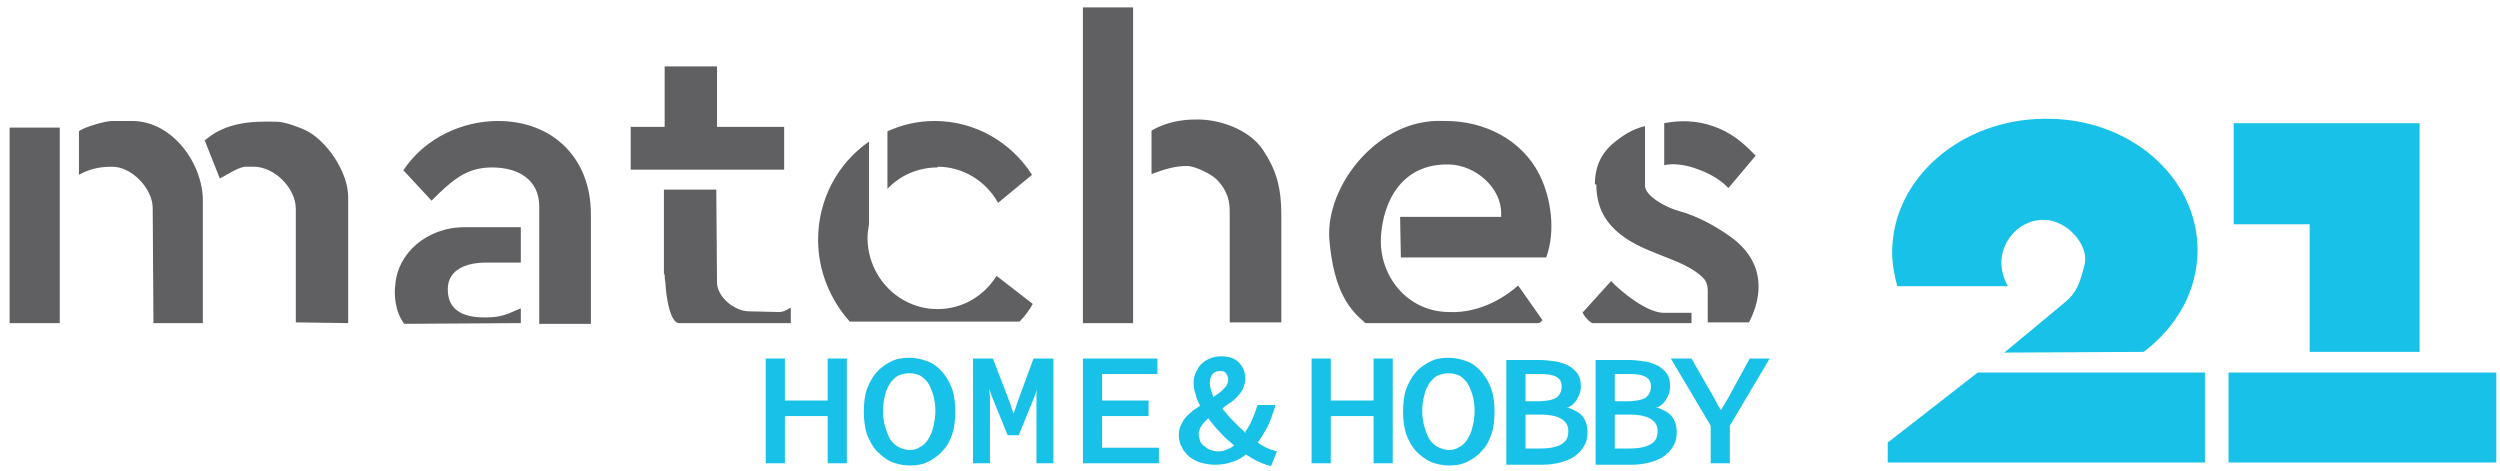<?xml version="1.0" encoding="UTF-8"?>
<!DOCTYPE svg  PUBLIC '-//W3C//DTD SVG 1.1//EN'  'http://www.w3.org/Graphics/SVG/1.1/DTD/svg11.dtd'>
<svg width="3.389in" height=".639in" clip-rule="evenodd" fill-rule="evenodd" image-rendering="optimizeQuality" shape-rendering="geometricPrecision" text-rendering="geometricPrecision" version="1.1" viewBox="0 0 3389 639" xml:space="preserve" xmlns="http://www.w3.org/2000/svg">
 <defs>
  <style type="text/css">
   <![CDATA[
    .fil0 {fill:#18C1E8}
    .fil1 {fill:#606062}
   ]]>
  </style>
 </defs>
  <path class="fil0" d="m2773 161c114-1 206 79 206 178 0 55-28 104-73 138l-189 1 82-68c16-13 21-27 27-52s-23-59-54-60-57 24-59 56c0 12 3 24 9 34h-150c-4-15-7-30-7-46 0-99 92-180 206-181zm358 143h-103v-137h252v310h-149v-172zm253 323h-363v-122h363v122zm-395 0h-430v-27l122-95h308v122zm-1925-84h58v-57h26v142h-26v-64h-58v64h-26v-142h26v57zm169 88c-9 0-17-2-25-5-8-4-14-9-20-15-6-7-10-15-13-23-3-10-4-20-4-30s1-21 4-30c3-8 7-16 13-23 5-6 12-11 20-15s16-5 25-5 17 2 25 5 14 8 20 15 10 15 13 23c3 10 4 20 4 30s-1 21-4 30-7 17-13 23c-5 6-12 11-20 15s-16 5-25 5zm0-21c5 0 10-1 14-4 5-2 8-6 11-10 3-5 6-11 7-17 2-7 3-15 3-22s-1-15-3-22c-2-6-4-11-7-16-3-4-7-8-11-10-5-2-9-3-14-3s-10 1-15 3c-4 2-8 6-11 10-3 5-6 10-7 16-2 7-3 15-3 22s1 15 3 22c2 6 4 12 7 17 3 4 7 8 11 10s9 4 15 4zm141-49l5-15 22-60h27v142h-23v-80-10c0-4 0-7 1-11l-3 9-22 54h-15l-22-54-3-9c0 4 1 7 1 11v10 80h-23v-142h27l23 60 5 15zm120-54v36h63v21h-63v43h77v21h-103v-142h101v21h-75zm193 80c3-5 7-10 9-15 3-7 6-14 8-21l1-2h24l-1 4c-3 9-6 18-10 26-4 7-8 14-13 21 7 5 15 9 23 11l3 1-8 20-3-1c-11-3-21-8-31-15-5 4-11 8-18 10-8 3-16 4-24 4-7 0-13-1-20-3-6-2-11-5-15-8-4-4-8-8-10-13-3-5-4-11-4-17 0-5 1-9 3-13s4-8 7-11 6-6 10-9l9-6c-3-5-5-10-6-15-2-5-3-11-3-16s1-9 3-14c2-4 4-8 7-11s7-6 12-8 10-3 15-3c9 0 18 2 24 8s9 13 9 22c0 5-1 9-3 14-2 4-5 8-8 11s-7 7-11 9c-3 2-6 4-9 7 5 6 10 12 15 17 6 6 11 11 17 16zm-42-49c2-1 4-3 6-4 3-2 5-4 7-6s4-4 5-6 2-5 2-7c0-3-1-6-3-9s-5-3-8-3c-4 0-8 1-10 4-3 3-4 8-4 12s1 7 2 11l3 9zm27 65c-6-5-13-11-18-17-6-6-11-12-16-19-3 3-7 6-9 10-3 4-4 8-4 12 0 3 1 6 2 9s3 5 6 7c2 2 5 4 8 5s7 2 10 2c4 0 9-1 13-3 3-1 6-3 9-5zm132-60h58v-57h26v142h-26v-64h-58v64h-26v-142h26v57zm160 88c-9 0-17-2-25-5-8-4-14-9-20-15-6-7-10-15-13-23-3-10-4-20-4-30s1-21 4-30c3-8 7-16 13-23 5-6 12-11 20-15s16-5 25-5 17 2 25 5 14 8 20 15 10 15 13 23c3 10 4 20 4 30s-1 21-4 30-7 17-13 23c-5 6-12 11-20 15s-16 5-25 5zm0-21c5 0 10-1 14-4 5-2 8-6 11-10 3-5 6-11 7-17 2-7 3-15 3-22s-1-15-3-22c-2-6-4-11-7-16-3-4-7-8-11-10-5-2-9-3-14-3s-10 1-15 3c-4 2-8 6-11 10-3 5-6 10-7 16-2 7-3 15-3 22s1 15 3 22c2 6 4 12 7 17 3 4 7 8 11 10 5 2 9 4 15 4zm160-58c6 2 13 5 18 9 7 6 10 15 10 25 0 7-1 13-5 19-3 6-8 10-13 14-6 4-12 6-19 8-8 2-16 3-24 3h-49v-142h45c7 0 15 1 22 2 6 1 12 3 18 6 5 3 9 7 12 11 3 5 4 11 4 17 0 8-3 14-7 20-3 4-7 7-12 9zm-56-46v38h16c8 0 20-1 26-5 5-4 7-9 7-15s-2-10-7-13c-7-4-17-4-25-4h-17zm0 57v45h20c9 0 21-1 29-6 7-4 9-10 9-18 0-7-3-12-9-16-8-5-20-6-29-6h-20zm177-11c6 2 13 5 18 9 7 6 10 15 10 25 0 7-1 13-5 19-3 6-8 10-13 14-6 4-12 6-19 8-8 2-16 3-24 3h-49v-142h45c7 0 15 1 22 2 6 1 12 3 18 6 5 3 9 7 12 11 3 5 4 11 4 17 0 8-3 14-7 20-3 4-7 7-12 9zm-56-46v38h16c8 0 20-1 26-5 5-4 7-9 7-15s-2-10-7-13c-7-4-17-4-25-4h-17zm0 57v45h20c9 0 21-1 29-6 7-4 9-10 9-18 0-7-3-12-9-16-8-5-20-6-29-6h-20zm130 14l-54-91h28l24 42c3 5 6 10 9 16 2 4 4 8 7 12 2-4 5-8 7-12 3-5 6-10 9-16l23-42h27l-54 91v51h-26v-51z"/>
  <path class="fil1" d="m1178 192c-42 29-69 78-69 133 0 43 17 82 43 111h230c7-7 13-15 18-24l-49-38c-17 27-46 45-80 45-52 0-95-43-95-97 0-6 1-12 2-18v-113zm93 34c35 0 66 20 82 49l46-38c-28-44-77-73-132-73-23 0-44 5-64 14v78c17-18 41-29 68-29zm874 196c1 6 11 16 14 16h134v-14h-38c-22 0-57-28-71-43l-38 42zm-677 16h68v-428h-68v428zm-567-67c0 2 0 7 1 12 1 22 7 54 18 55h152v-21c-7 4-11 6-15 6l-43-1c-19-1-41-19-42-38l-1-127h-71v116zm-243-15h48v-48h-76c-53 0-91 37-94 77-2 13-1 37 12 54l158-1v-20c-16 6-24 14-58 12-24-2-41-12-41-38 0-28 28-36 51-36zm-381-167l21 53c10-5 22-14 34-16h5 7c28 0 57 29 57 57v154l71 1v-171c0-34-30-78-59-91-4-2-26-11-38-11-35-1-69 1-97 25zm-170 48c14-8 28-11 45-11 27 0 55 30 55 56l1 156h67v-166c0-50-41-108-96-108h-27c-10 0-40 9-45 14v59zm-94 201h68v-265h-68v265zm1789-114c6 73 29 97 49 114h233c4 0 4-1 7-4l-33-47c-13 12-49 38-93 36-58 0-96-50-93-102 3-49 29-100 93-98 35 1 70 31 70 66v5h-137l1 55h197c13-35 7-80-9-112-24-48-75-73-127-73h-4c-87-4-159 87-154 160zm-1255-93l38 41c29-29 48-45 82-45 35 0 64 16 64 53v159h70v-149c0-75-51-126-126-126-47 0-99 22-129 68zm1709-64v57c11-3 30-1 47 6 17 6 32 16 40 25l37-44c-11-11-26-27-50-37-19-8-43-13-74-7zm-695 12v57c16-6 31-11 48-11 11 0 33 11 40 18 10 10 18 23 18 42v152h70v-144c0-42-8-64-25-90-19-28-60-42-92-41-21 0-42 5-59 15zm-659-7h-47v58h208v-58h-91v-82h-71v82zm1262 78c0 29 11 48 26 62 35 33 92 37 119 65 4 4 6 10 6 16v44h56c19-37 22-82-25-116-21-15-45-28-70-35-19-5-46-21-46-34v-81c-18 4-32 14-44 24-17 15-24 33-24 55z"/>
</svg>
